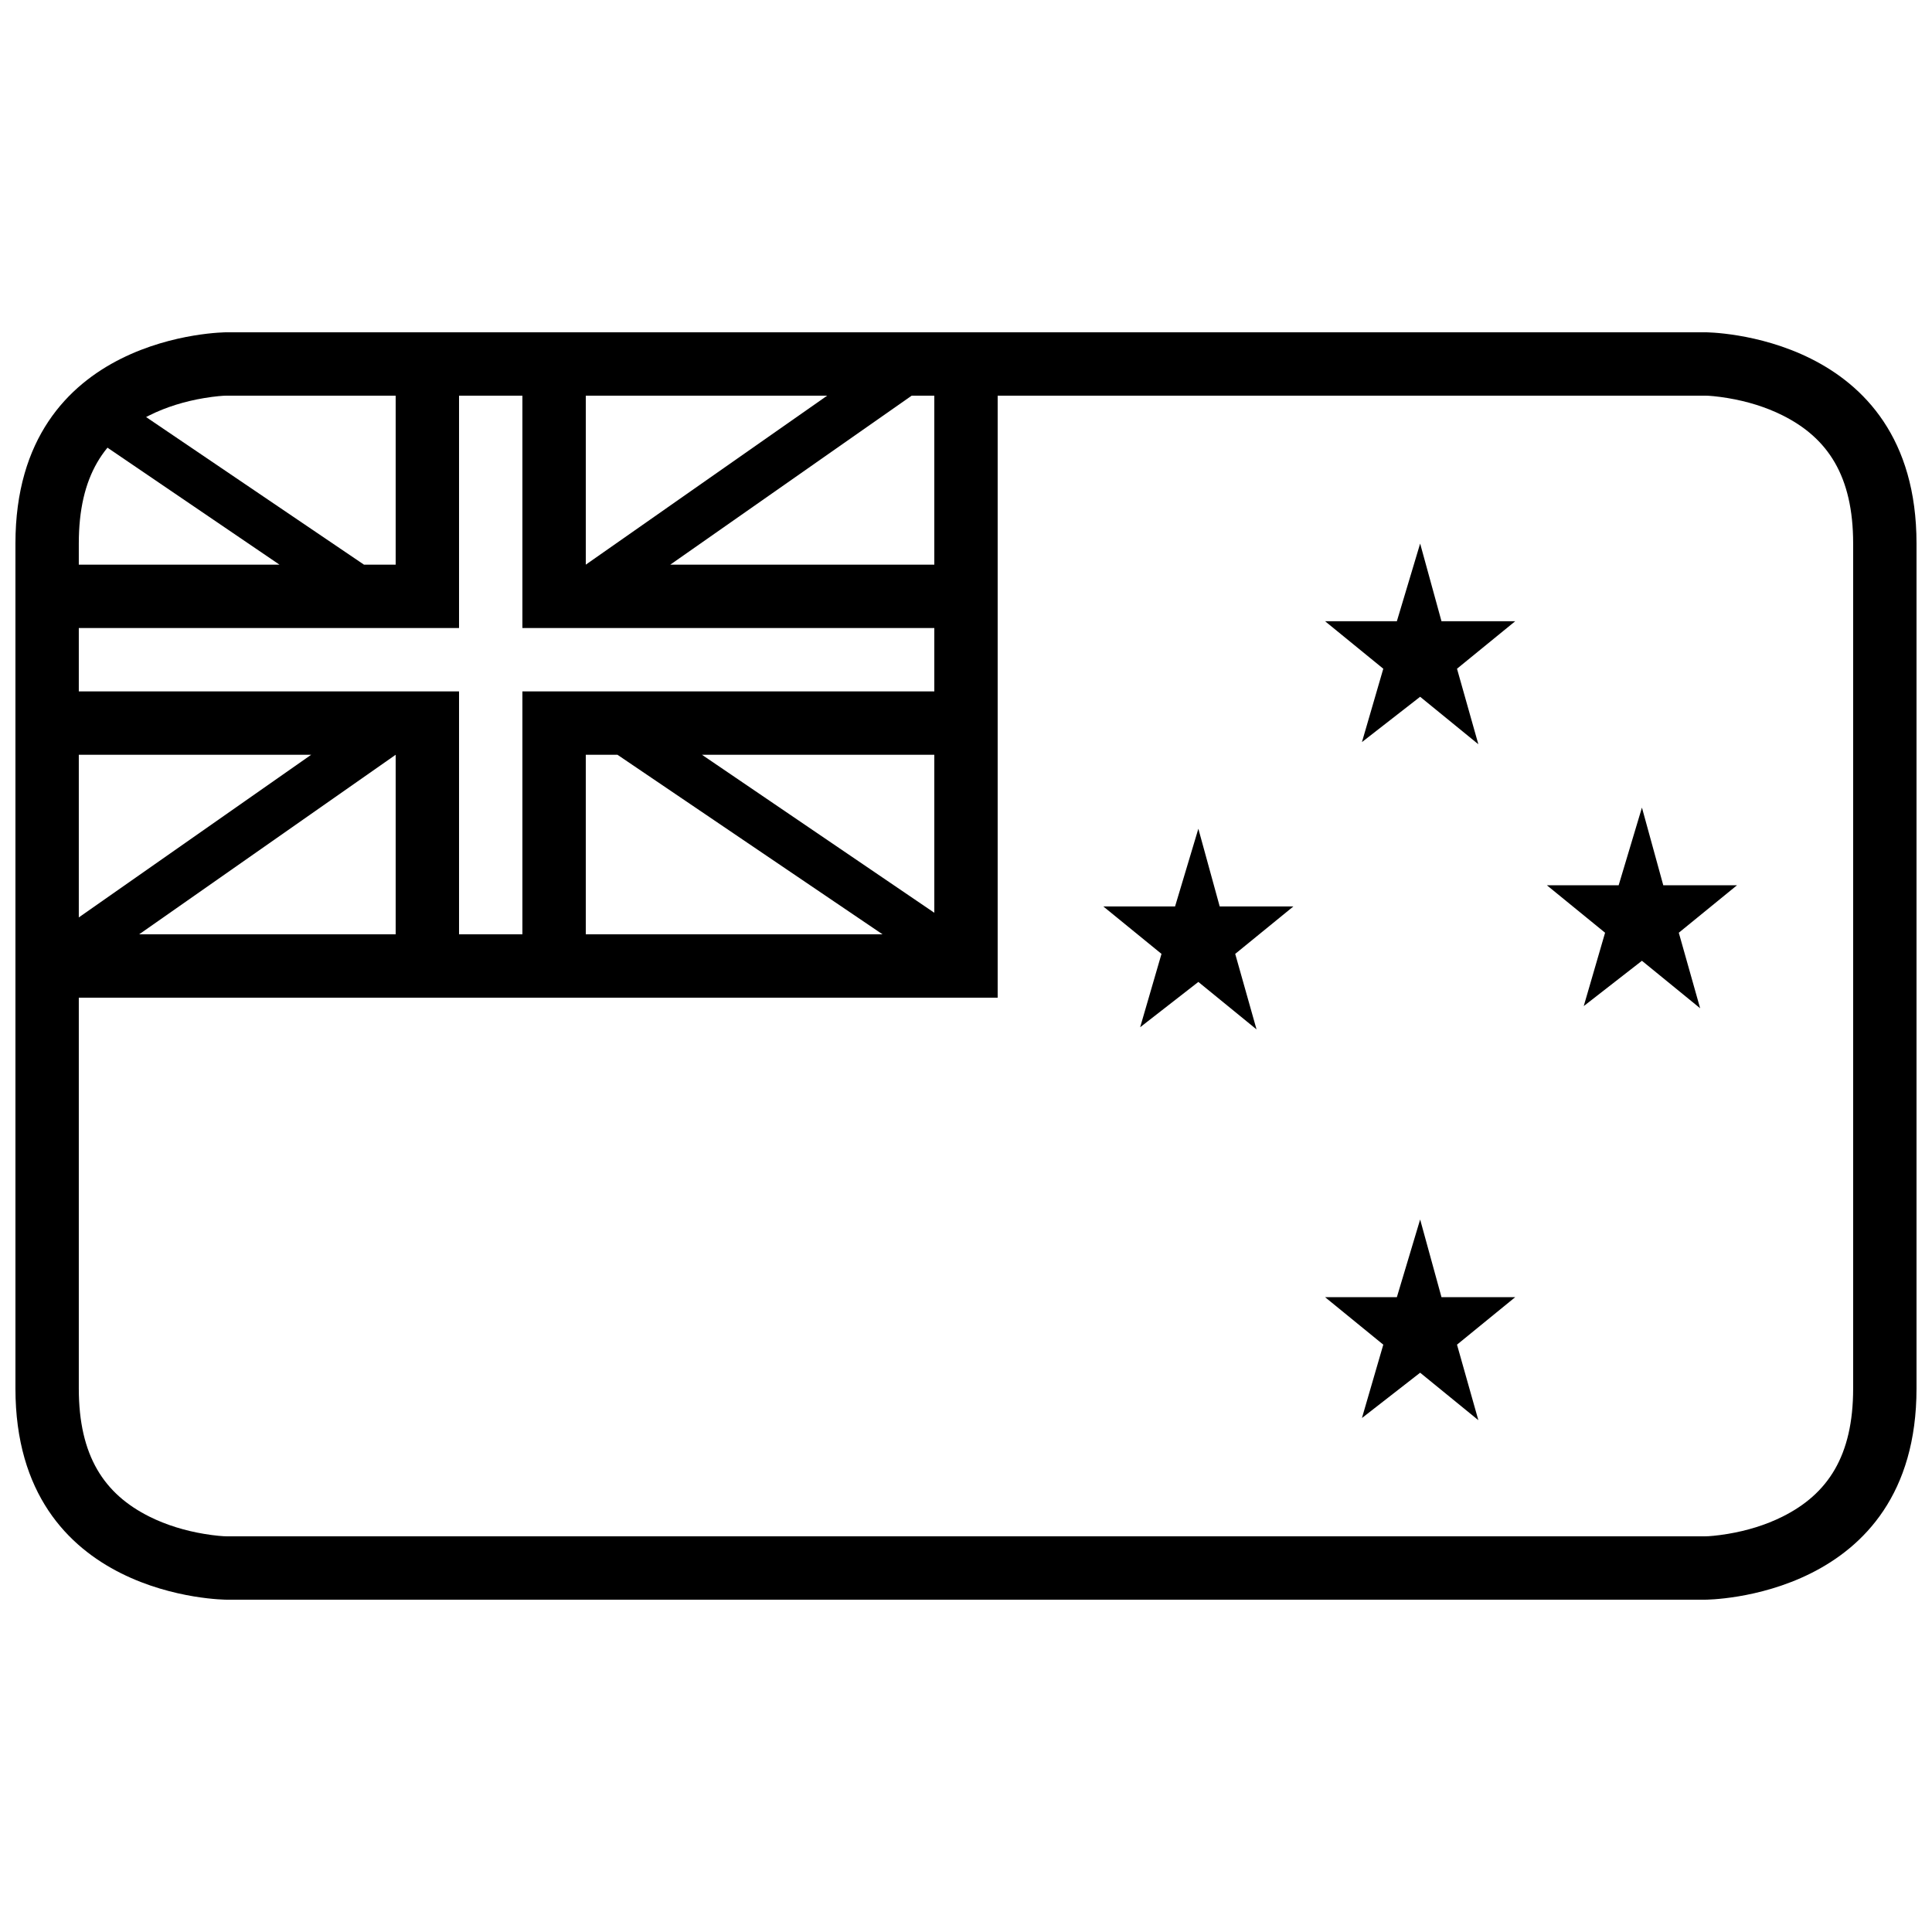 <?xml version="1.0" encoding="UTF-8"?>
<!-- Uploaded to: SVG Repo, www.svgrepo.com, Generator: SVG Repo Mixer Tools -->
<svg width="800px" height="800px" version="1.1" viewBox="144 144 512 512" xmlns="http://www.w3.org/2000/svg">
 <defs>
  <clipPath id="b">
   <path d="m148.09 232h503.81v336h-503.81z"/>
  </clipPath>
  <clipPath id="a">
   <path d="m148.09 234h257.91v169h-257.91z"/>
  </clipPath>
 </defs>
 <path d="m579.13 358.02 5.656 20.586h19.535l-15.422 12.578 5.656 20.016-15.426-12.582-15.422 12.008 5.656-19.441-15.422-12.578h19.02zm-58.777 109.16 5.656 20.586h19.535l-15.422 12.582 5.656 20.012-15.426-12.578-15.422 12.008 5.656-19.441-15.422-12.582h19.02zm0-179.13 5.656 20.586h19.535l-15.422 12.582 5.656 20.016-15.426-12.582-15.422 12.008 5.656-19.441-15.422-12.582h19.02zm-58.777 75.574 5.656 20.586h19.535l-15.422 12.578 5.652 20.016-15.422-12.582-15.422 12.008 5.656-19.441-15.426-12.578h19.023z" fill-rule="evenodd"/>
 <g clip-path="url(#b)">
  <path d="m204.07 232.06h391.85s55.977 0 55.977 55.977v223.92c0 55.977-55.977 55.977-55.977 55.977h-391.85s-55.98 0-55.98-55.977v-223.92c0-55.977 55.98-55.977 55.98-55.977zm0 16.793c-0.879 0-3.035 0.152-5.988 0.645-5.012 0.836-10 2.332-14.492 4.578-11.992 5.996-18.707 16.07-18.707 33.961v223.92c0 17.895 6.715 27.965 18.707 33.961 4.492 2.246 9.48 3.742 14.492 4.578 2.953 0.492 5.109 0.645 5.988 0.645h391.85c0.875 0 3.031-0.152 5.984-0.645 5.016-0.836 10-2.332 14.492-4.578 11.992-5.996 18.707-16.066 18.707-33.961v-223.92c0-17.891-6.715-27.965-18.707-33.961-4.492-2.246-9.477-3.742-14.492-4.578-2.953-0.492-5.109-0.645-5.984-0.645z" fill-rule="evenodd"/>
 </g>
 <g clip-path="url(#a)">
  <path d="m265.65 234.86h-16.793v58.781h-8.398l-65.254-44.207-9 8.938 51.863 35.27h-69.973v50.379h78.371l-70.422 49.293 8.844 9.484 83.969-58.777v58.777h50.383v-58.777h8.395l86.77 58.777 5.598-11.195-69.977-47.582h69.977v-50.379h-78.371l83.969-58.781h-22.395l-83.965 58.781v-58.781h-33.59v75.574h-117.55v16.793h117.55v75.57h16.793v-75.57h117.56v-16.793h-117.56v-75.574z" fill-rule="evenodd"/>
 </g>
 <path d="m391.6 243.26h16.793v165.14h-254.7v-16.793h237.91z" fill-rule="evenodd"/>
</svg>